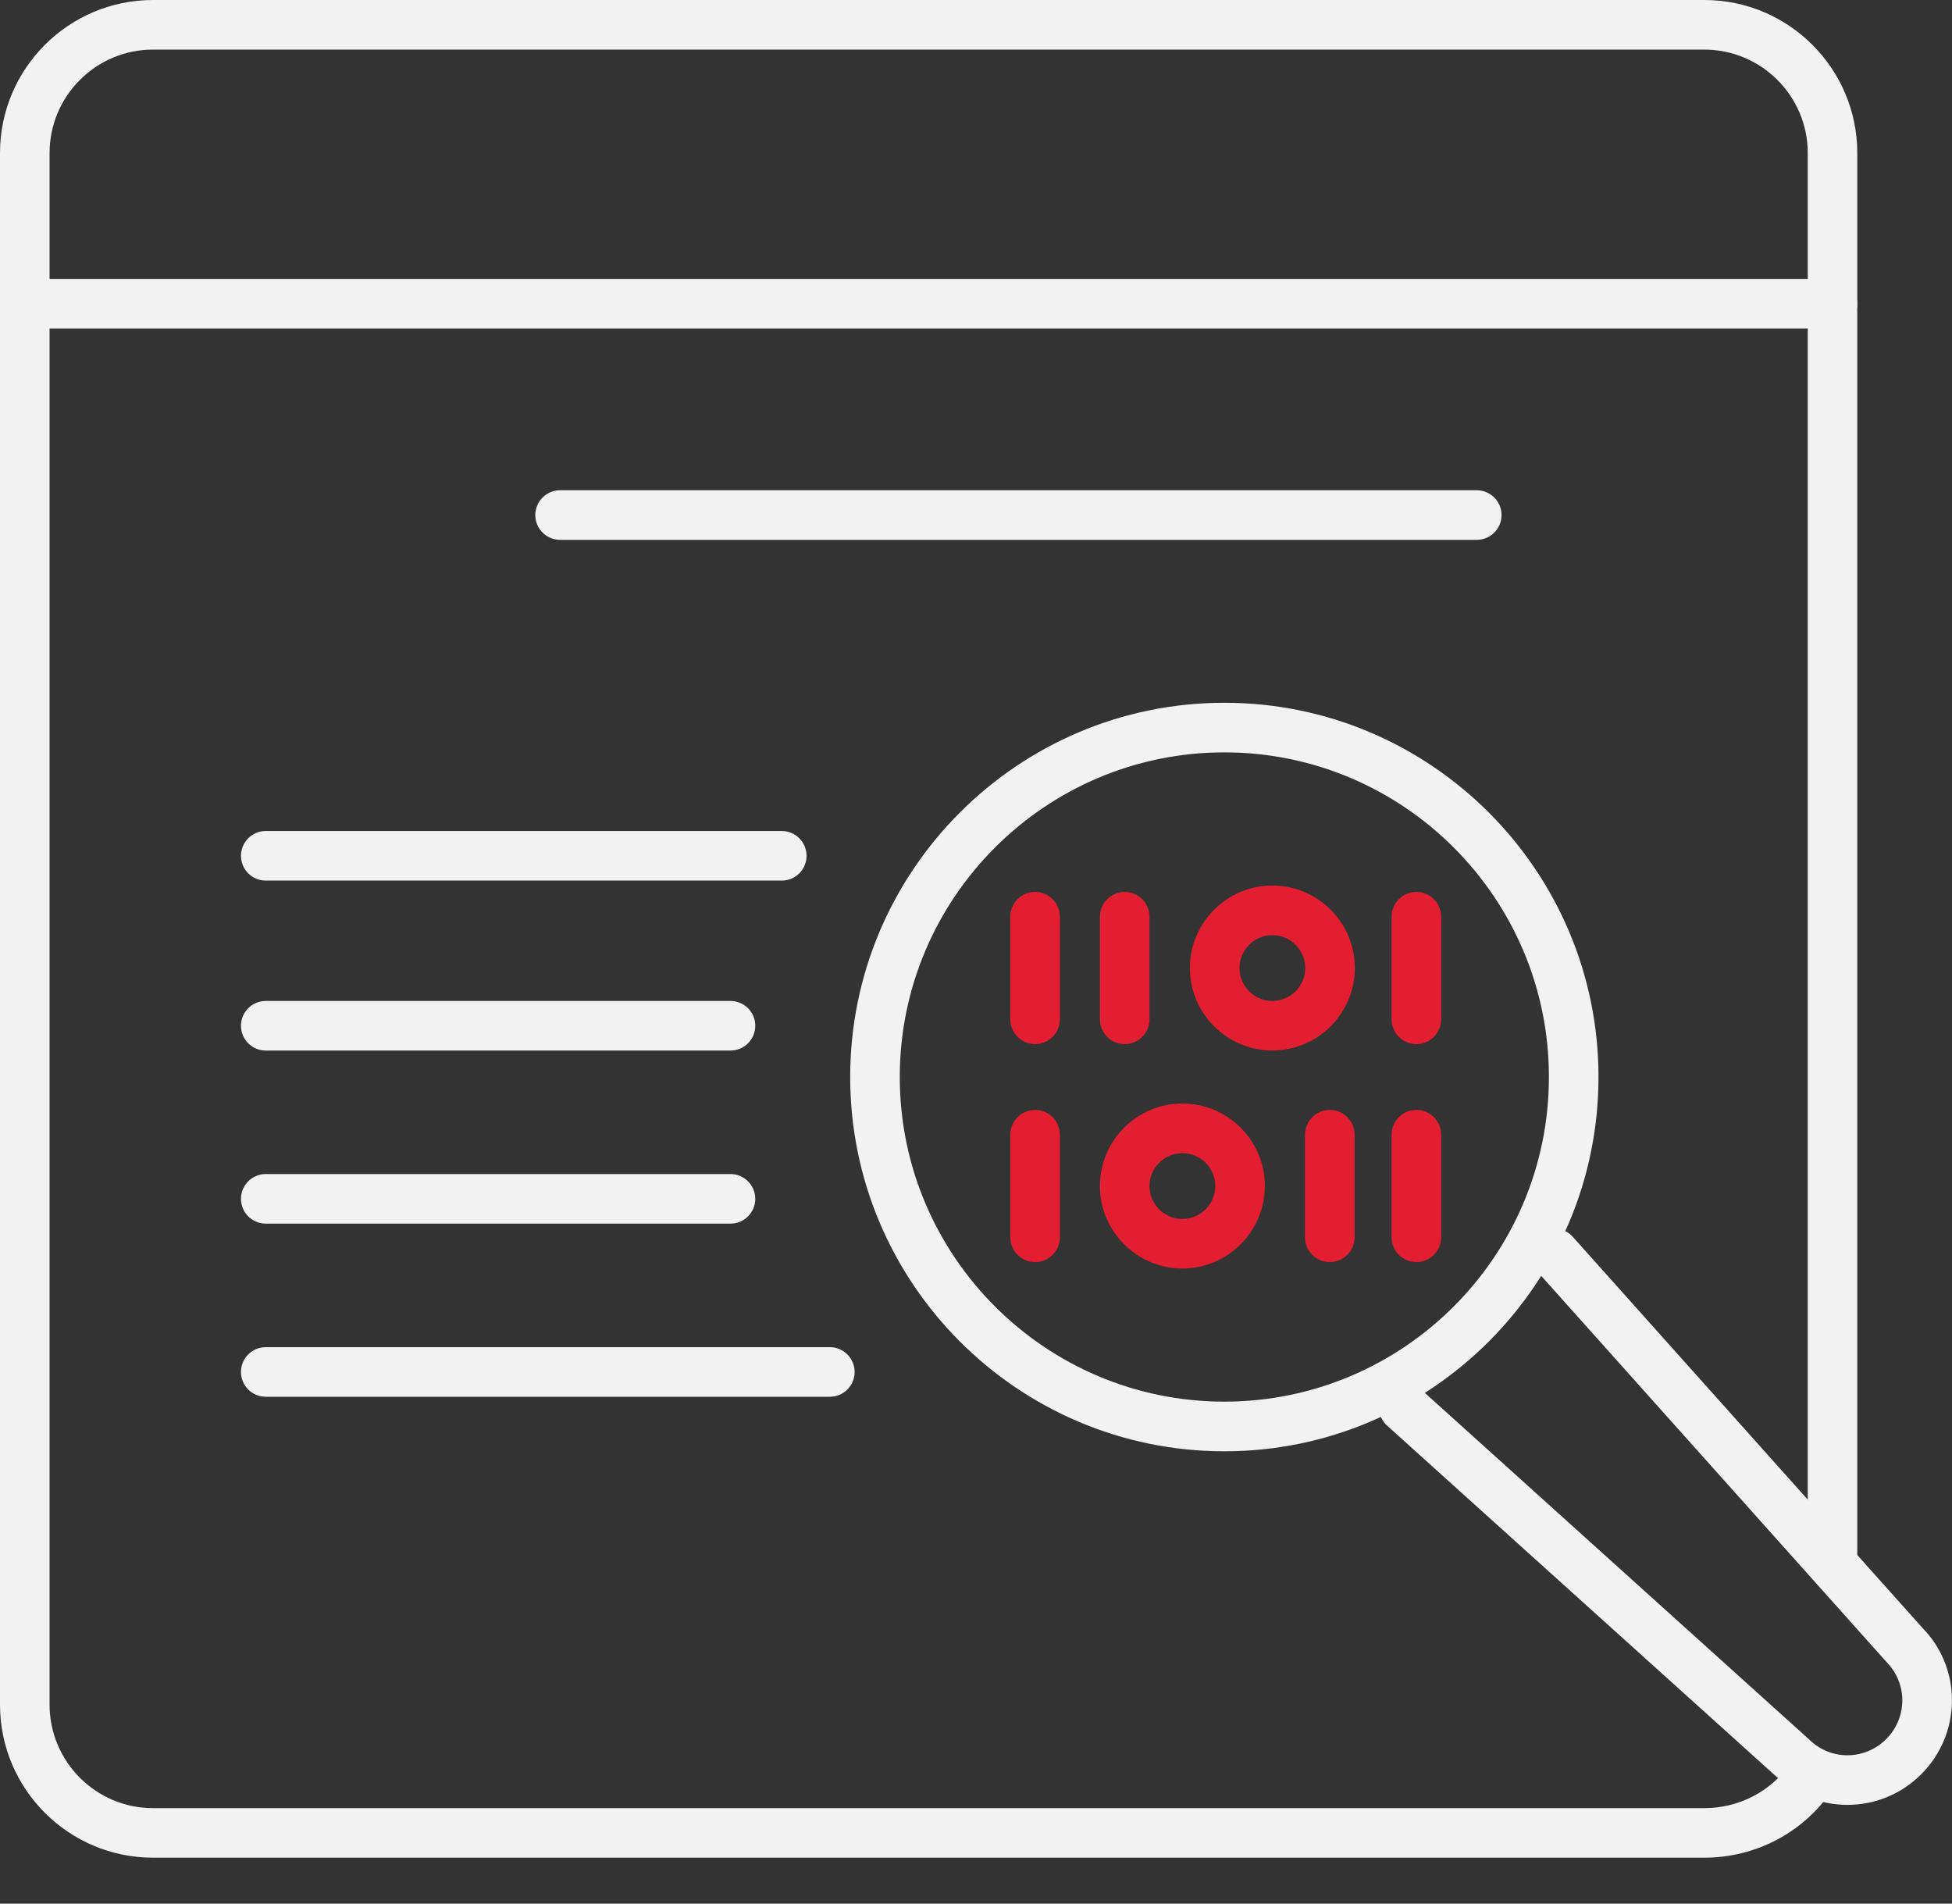 <svg width="40" height="39" viewBox="0 0 40 39" fill="none" xmlns="http://www.w3.org/2000/svg">
<rect x="0" y="0" width="40" height="39" fill="#333333" stroke="none"/>
<path d="M38.059 3.135C38.059 1.406 36.653 0 34.924 0H3.135C1.406 0 0 1.406 0 3.135V34.924C0 36.653 1.406 38.059 3.135 38.059H34.924C35.958 38.059 36.923 37.561 37.508 36.726C37.669 36.497 37.613 36.179 37.384 36.018C37.273 35.94 37.138 35.911 37.005 35.934C36.871 35.958 36.754 36.033 36.677 36.144C36.282 36.707 35.628 37.044 34.925 37.044H3.135C1.967 37.044 1.016 36.093 1.016 34.924V3.135C1.016 1.967 1.967 1.016 3.135 1.016H34.924C36.093 1.016 37.044 1.967 37.044 3.135V31.837C37.044 32.118 37.271 32.346 37.551 32.346C37.832 32.346 38.059 32.118 38.059 31.837V3.135Z" fill="#F2F2F2"/>
<path d="M37.551 5.714H0.508C0.228 5.714 0 5.942 0 6.222C0 6.502 0.228 6.73 0.508 6.73H37.551C37.832 6.73 38.059 6.502 38.059 6.222C38.059 5.942 37.832 5.714 37.551 5.714Z" fill="#F2F2F2"/>
<path d="M25.089 14.398C20.862 14.398 17.422 17.837 17.422 22.065C17.422 26.293 20.861 29.733 25.089 29.733C29.317 29.733 32.756 26.293 32.756 22.065C32.756 17.837 29.317 14.398 25.089 14.398ZM25.089 28.716C21.422 28.716 18.438 25.733 18.438 22.065C18.438 18.398 21.422 15.414 25.089 15.414C28.757 15.414 31.74 18.398 31.74 22.065C31.74 25.733 28.757 28.716 25.089 28.716Z" fill="#F2F2F2"/>
<path d="M39.454 33.418L32.229 25.339C32.139 25.238 32.014 25.178 31.879 25.171C31.743 25.162 31.613 25.209 31.512 25.3C31.303 25.487 31.285 25.808 31.473 26.017L38.699 34.096C39.093 34.535 39.073 35.209 38.651 35.63C38.23 36.052 37.556 36.073 37.118 35.678L29.105 28.453C29.009 28.366 28.887 28.323 28.766 28.323C28.627 28.323 28.488 28.38 28.388 28.491C28.201 28.699 28.217 29.021 28.425 29.208L36.439 36.433C36.828 36.784 37.332 36.977 37.857 36.977C38.429 36.977 38.965 36.754 39.371 36.348C40.174 35.545 40.212 34.257 39.456 33.417L39.454 33.418Z" fill="#F2F2F2"/>
<path d="M21.719 23.247C21.719 22.967 21.491 22.739 21.211 22.739C20.931 22.739 20.703 22.967 20.703 23.247V25.349C20.703 25.629 20.931 25.857 21.211 25.857C21.491 25.857 21.719 25.629 21.719 25.349V23.247Z" fill="#E31E30"/>
<path d="M27.758 23.247C27.758 22.967 27.53 22.739 27.25 22.739C26.97 22.739 26.742 22.967 26.742 23.247V25.349C26.742 25.629 26.97 25.857 27.25 25.857C27.53 25.857 27.758 25.629 27.758 25.349V23.247Z" fill="#E31E30"/>
<path d="M29.532 23.247C29.532 22.967 29.304 22.739 29.024 22.739C28.743 22.739 28.516 22.967 28.516 23.247V25.349C28.516 25.629 28.743 25.857 29.024 25.857C29.304 25.857 29.532 25.629 29.532 25.349V23.247Z" fill="#E31E30"/>
<path d="M24.229 22.608C23.297 22.608 22.539 23.366 22.539 24.298C22.539 25.229 23.298 25.988 24.229 25.988C25.16 25.988 25.919 25.229 25.919 24.298C25.919 23.366 25.16 22.608 24.229 22.608ZM24.229 24.973C23.857 24.973 23.555 24.67 23.555 24.299C23.555 23.927 23.857 23.625 24.229 23.625C24.601 23.625 24.903 23.927 24.903 24.299C24.903 24.67 24.601 24.973 24.229 24.973Z" fill="#E31E30"/>
<path d="M21.719 18.781C21.719 18.501 21.491 18.273 21.211 18.273C20.931 18.273 20.703 18.501 20.703 18.781V20.883C20.703 21.163 20.931 21.391 21.211 21.391C21.491 21.391 21.719 21.163 21.719 20.883V18.781Z" fill="#E31E30"/>
<path d="M23.555 18.781C23.555 18.501 23.327 18.273 23.047 18.273C22.767 18.273 22.539 18.501 22.539 18.781V20.883C22.539 21.163 22.767 21.391 23.047 21.391C23.327 21.391 23.555 21.163 23.555 20.883V18.781Z" fill="#E31E30"/>
<path d="M29.532 18.781C29.532 18.501 29.304 18.273 29.024 18.273C28.743 18.273 28.516 18.501 28.516 18.781V20.883C28.516 21.163 28.743 21.391 29.024 21.391C29.304 21.391 29.532 21.163 29.532 20.883V18.781Z" fill="#E31E30"/>
<path d="M26.073 18.142C25.141 18.142 24.383 18.901 24.383 19.832C24.383 20.763 25.141 21.522 26.073 21.522C27.004 21.522 27.763 20.763 27.763 19.832C27.763 18.901 27.004 18.142 26.073 18.142ZM26.073 20.507C25.701 20.507 25.399 20.204 25.399 19.833C25.399 19.461 25.701 19.159 26.073 19.159C26.444 19.159 26.747 19.461 26.747 19.833C26.747 20.204 26.444 20.507 26.073 20.507Z" fill="#E31E30"/>
<path d="M16.02 17.025H5.445C5.165 17.025 4.938 17.253 4.938 17.533C4.938 17.814 5.165 18.041 5.445 18.041H16.02C16.3 18.041 16.528 17.814 16.528 17.533C16.528 17.253 16.3 17.025 16.02 17.025Z" fill="#F2F2F2"/>
<path d="M14.969 20.507H5.445C5.165 20.507 4.938 20.735 4.938 21.015C4.938 21.295 5.165 21.523 5.445 21.523H14.969C15.249 21.523 15.477 21.295 15.477 21.015C15.477 20.735 15.249 20.507 14.969 20.507Z" fill="#F2F2F2"/>
<path d="M14.969 24.053H5.445C5.165 24.053 4.938 24.281 4.938 24.561C4.938 24.841 5.165 25.069 5.445 25.069H14.969C15.249 25.069 15.477 24.841 15.477 24.561C15.477 24.281 15.249 24.053 14.969 24.053Z" fill="#F2F2F2"/>
<path d="M17.005 27.6H5.445C5.165 27.6 4.938 27.828 4.938 28.108C4.938 28.388 5.165 28.616 5.445 28.616H17.005C17.285 28.616 17.513 28.388 17.513 28.108C17.513 27.828 17.285 27.6 17.005 27.6Z" fill="#F2F2F2"/>
<path d="M30.261 10.044H11.477C11.197 10.044 10.969 10.272 10.969 10.552C10.969 10.833 11.197 11.06 11.477 11.06H30.261C30.542 11.06 30.769 10.833 30.769 10.552C30.769 10.272 30.542 10.044 30.261 10.044Z" fill="#F2F2F2"/>
</svg>
